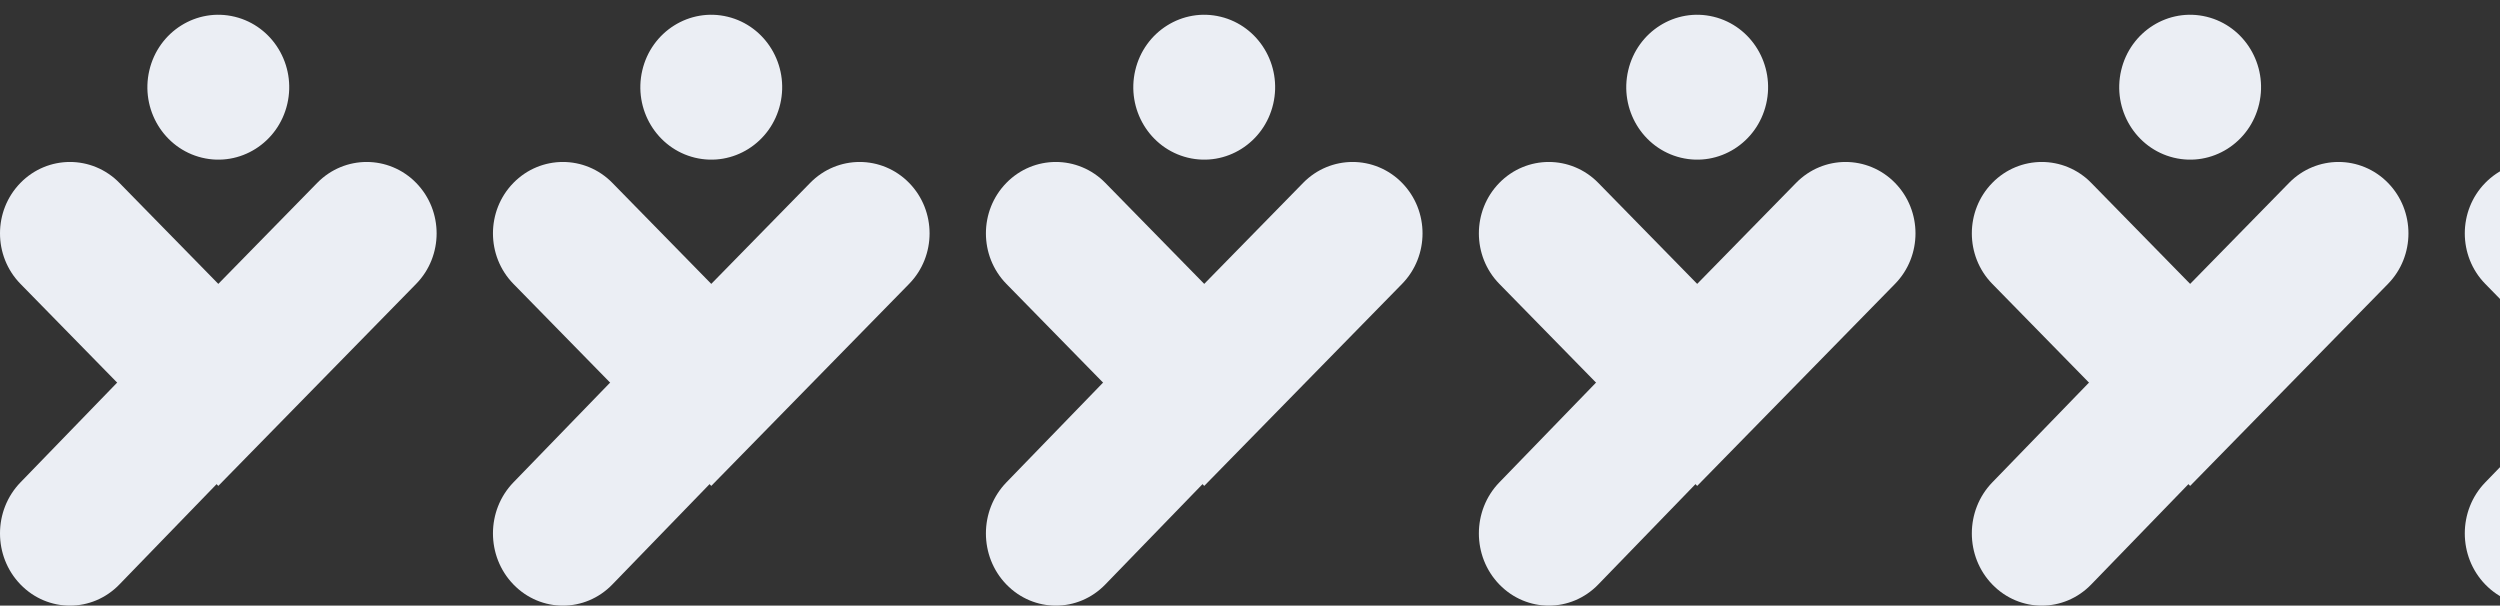 <?xml version="1.0" encoding="UTF-8"?> <svg xmlns="http://www.w3.org/2000/svg" width="355" height="86" viewBox="0 0 355 86" fill="none"><rect x="0" y="0" width="355" height="86" fill="#333333" stroke="none"/><path d="M40.796 14.761C42.082 9.235 38.738 3.69 33.328 2.377C27.917 1.064 22.489 4.479 21.203 10.005C19.917 15.532 23.261 21.076 28.672 22.39C34.082 23.703 39.51 20.288 40.796 14.761Z" fill="#EBEEF4"></path><path d="M2.907 82.994C-0.969 78.993 -0.969 72.498 2.907 68.497L16.954 54L31 68.497L16.954 82.994C13.077 87.002 6.79 87.002 2.907 82.994Z" fill="#EBEEF4"></path><path d="M16.954 54.656L31 69L45.046 54.656L59.093 40.312C62.969 36.354 62.969 29.927 59.093 25.969C55.217 22.01 48.923 22.01 45.046 25.969L31 40.312L16.954 25.969C13.077 22.01 6.784 22.01 2.907 25.969C-0.969 29.927 -0.969 36.354 2.907 40.312L16.954 54.656Z" fill="#EBEEF4"></path><path d="M110.796 14.761C112.082 9.235 108.738 3.69 103.328 2.377C97.917 1.064 92.489 4.479 91.203 10.005C89.917 15.532 93.261 21.076 98.671 22.39C104.082 23.703 109.51 20.288 110.796 14.761Z" fill="#EBEEF4"></path><path d="M72.907 82.994C69.031 78.993 69.031 72.498 72.907 68.497L86.954 54L101 68.497L86.954 82.994C83.077 87.002 76.79 87.002 72.907 82.994Z" fill="#EBEEF4"></path><path d="M86.954 54.656L101 69L115.046 54.656L129.093 40.312C132.969 36.354 132.969 29.927 129.093 25.969C125.216 22.01 118.923 22.01 115.046 25.969L101 40.312L86.954 25.969C83.077 22.01 76.784 22.01 72.907 25.969C69.031 29.927 69.031 36.354 72.907 40.312L86.954 54.656Z" fill="#EBEEF4"></path><path d="M180.796 14.761C182.082 9.235 178.738 3.69 173.328 2.377C167.917 1.064 162.489 4.479 161.203 10.005C159.917 15.532 163.261 21.076 168.671 22.39C174.082 23.703 179.51 20.288 180.796 14.761Z" fill="#EBEEF4"></path><path d="M142.907 82.994C139.031 78.993 139.031 72.498 142.907 68.497L156.954 54L171 68.497L156.954 82.994C153.077 87.002 146.79 87.002 142.907 82.994Z" fill="#EBEEF4"></path><path d="M156.954 54.656L171 69L185.046 54.656L199.093 40.312C202.969 36.354 202.969 29.927 199.093 25.969C195.216 22.01 188.923 22.01 185.046 25.969L171 40.312L156.954 25.969C153.077 22.01 146.784 22.01 142.907 25.969C139.031 29.927 139.031 36.354 142.907 40.312L156.954 54.656Z" fill="#EBEEF4"></path><path d="M250.796 14.761C252.082 9.235 248.738 3.69 243.328 2.377C237.917 1.064 232.489 4.479 231.203 10.005C229.917 15.532 233.261 21.076 238.671 22.39C244.082 23.703 249.51 20.288 250.796 14.761Z" fill="#EBEEF4"></path><path d="M212.907 82.994C209.031 78.993 209.031 72.498 212.907 68.497L226.954 54L241 68.497L226.954 82.994C223.077 87.002 216.79 87.002 212.907 82.994Z" fill="#EBEEF4"></path><path d="M226.954 54.656L241 69L255.046 54.656L269.093 40.312C272.969 36.354 272.969 29.927 269.093 25.969C265.216 22.01 258.923 22.01 255.046 25.969L241 40.312L226.954 25.969C223.077 22.01 216.784 22.01 212.907 25.969C209.031 29.927 209.031 36.354 212.907 40.312L226.954 54.656Z" fill="#EBEEF4"></path><path d="M320.796 14.761C322.082 9.235 318.738 3.69 313.328 2.377C307.917 1.064 302.489 4.479 301.203 10.005C299.917 15.532 303.261 21.076 308.671 22.39C314.082 23.703 319.51 20.288 320.796 14.761Z" fill="#EBEEF4"></path><path d="M282.907 82.994C279.031 78.993 279.031 72.498 282.907 68.497L296.954 54L311 68.497L296.954 82.994C293.077 87.002 286.79 87.002 282.907 82.994Z" fill="#EBEEF4"></path><path d="M296.954 54.656L311 69L325.046 54.656L339.093 40.312C342.969 36.354 342.969 29.927 339.093 25.969C335.216 22.01 328.923 22.01 325.046 25.969L311 40.312L296.954 25.969C293.077 22.01 286.784 22.01 282.907 25.969C279.031 29.927 279.031 36.354 282.907 40.312L296.954 54.656Z" fill="#EBEEF4"></path><path d="M352.907 82.994C349.031 78.993 349.031 72.498 352.907 68.497L366.954 54L381 68.497L366.954 82.994C363.077 87.002 356.79 87.002 352.907 82.994Z" fill="#EBEEF4"></path><path d="M366.954 54.656L381 69L395.046 54.656L409.093 40.312C412.969 36.354 412.969 29.927 409.093 25.969C405.216 22.01 398.923 22.01 395.046 25.969L381 40.312L366.954 25.969C363.077 22.01 356.784 22.01 352.907 25.969C349.031 29.927 349.031 36.354 352.907 40.312L366.954 54.656Z" fill="#EBEEF4"></path></svg> 